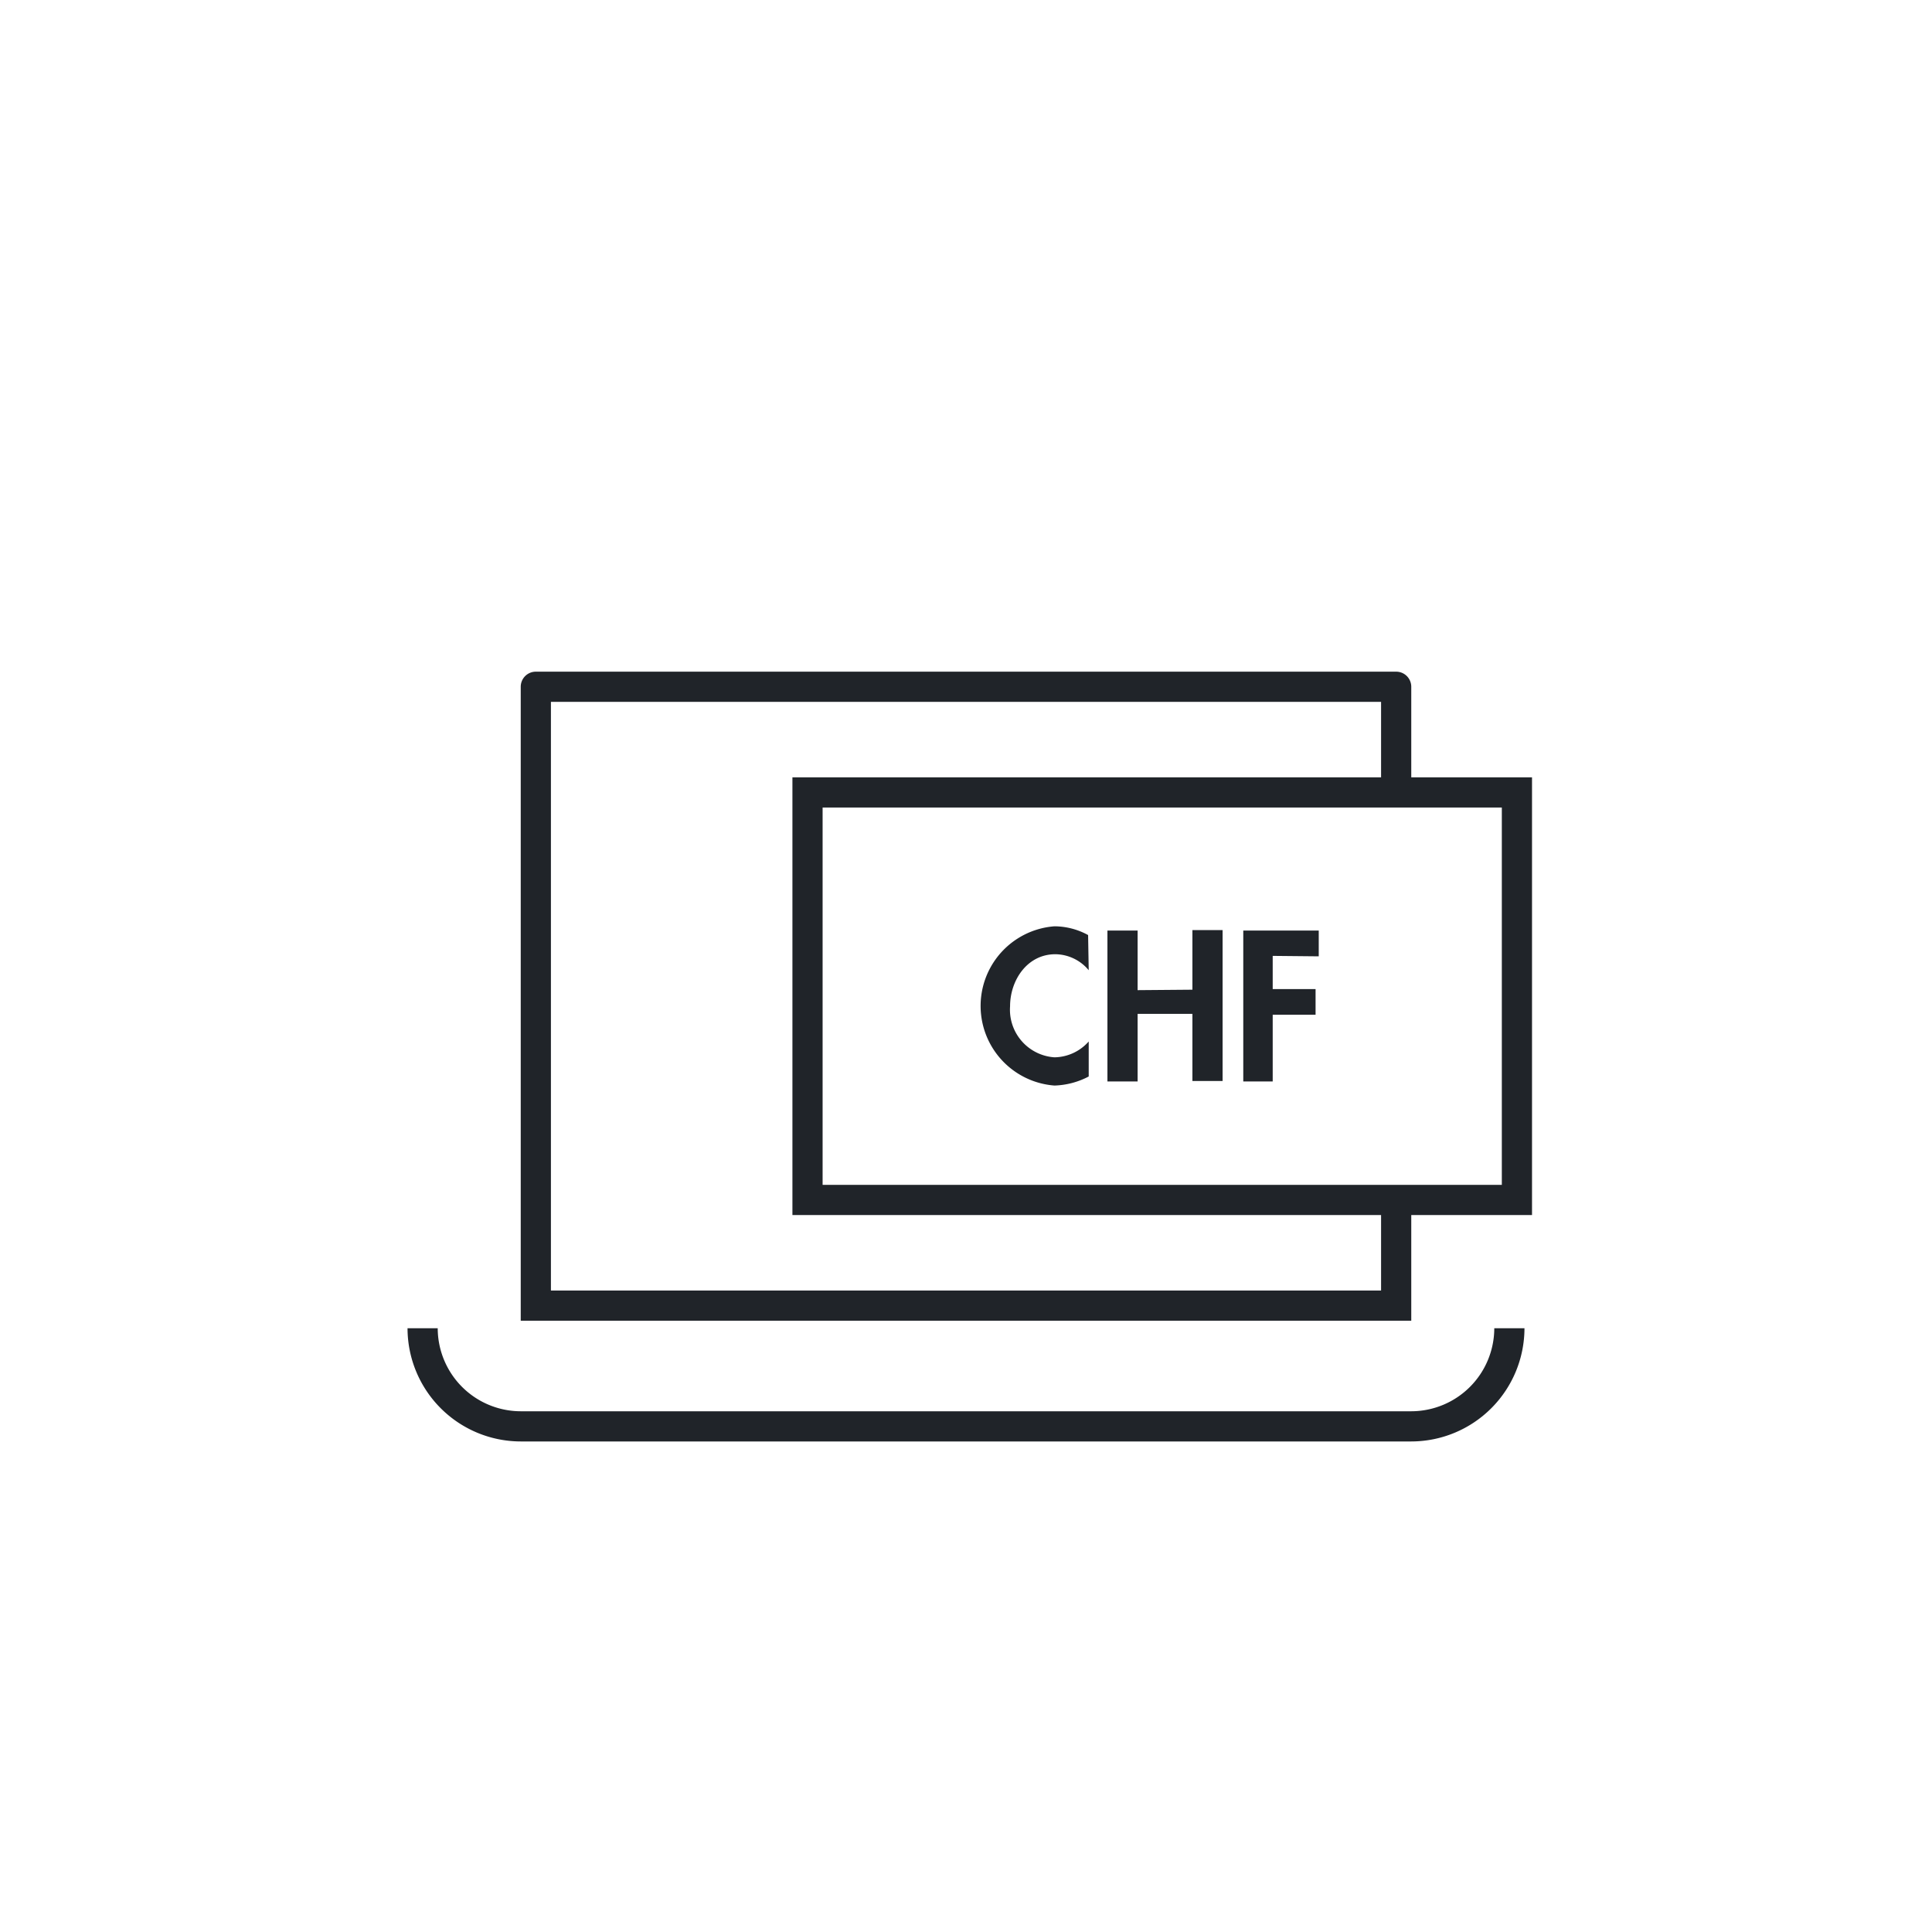 <?xml version="1.0" encoding="UTF-8"?>
<svg xmlns="http://www.w3.org/2000/svg" data-name="FLÄCHEN Weiss" viewBox="0 0 128 128" width="150" height="150"><path fill="#202429" d="M72.13 64.28a2.91 2.91 0 0 0-2.21-1.06c-1.87 0-3 1.73-3 3.45a3.16 3.16 0 0 0 2.94 3.38A3.08 3.08 0 0 0 72.13 69v2.32a5.19 5.19 0 0 1-2.27.6 5.29 5.29 0 0 1 0-10.55 4.69 4.69 0 0 1 2.23.58zM79 65.57v-3.95h2v10h-2v-4.45h-3.63v4.48h-2v-10h2v3.95zM84.32 63.33v2.2h2.84v1.7h-2.84v4.42h-1.95v-10h5v1.71zM99 88a5.51 5.51 0 0 1-5.5 5.5h-59A5.51 5.51 0 0 1 29 88h-2a7.51 7.51 0 0 0 7.5 7.5h59A7.51 7.51 0 0 0 101 88z"/><path fill="#202429" d="M93.5 51.5v-6a1 1 0 0 0-1-1h-57a1 1 0 0 0-1 1v42h59v-7h8v-29zm-2 34h-55v-39h55v5h-39v29h39zm8-7h-45v-25h45z"/></svg>
